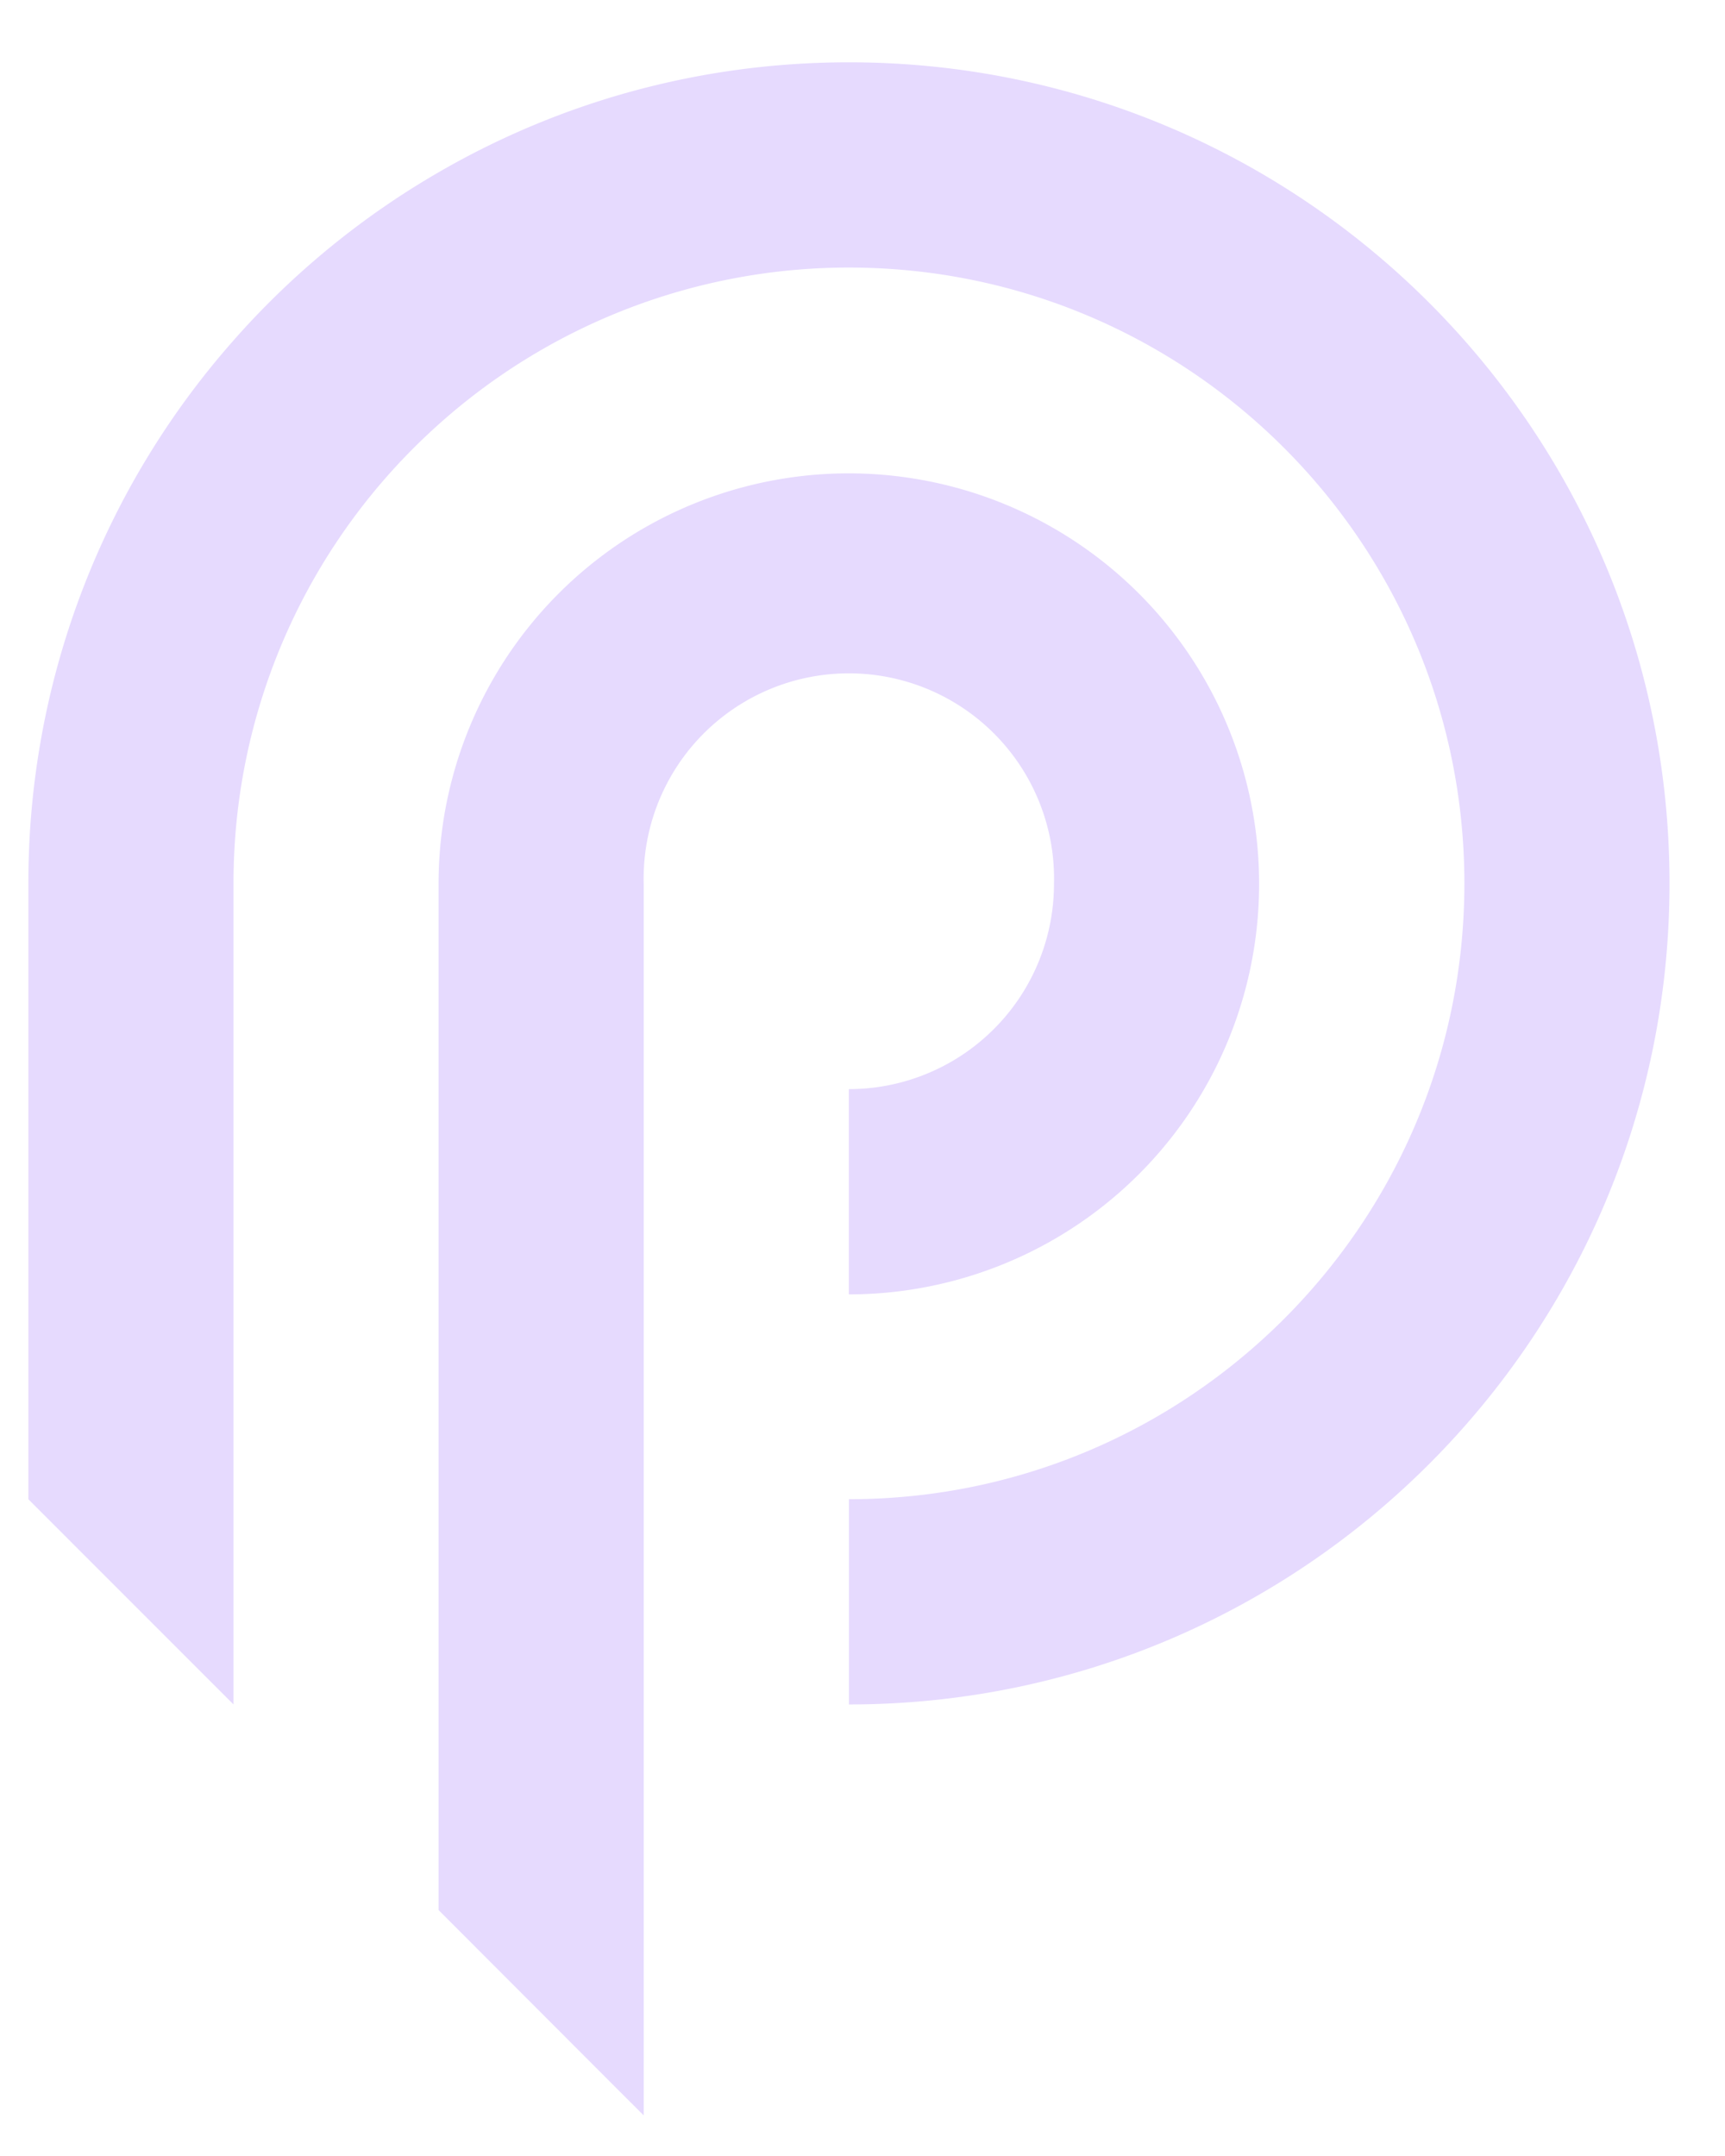 <svg width="24" height="30" fill="none" xmlns="http://www.w3.org/2000/svg" role="img"><path d="M14.664 12.299a2.855 2.855 0 0 1-2.854 2.856v2.856a5.71 5.71 0 0 0 5.708-5.712A5.71 5.71 0 0 0 8.956 7.35a5.708 5.708 0 0 0-2.854 4.948v14.28l2.566 2.57.288.287V12.3a2.855 2.855 0 1 1 5.708 0Z" fill="#E6DAFE"></path><path d="M11.811.867c-2.08 0-4.029.557-5.708 1.53a11.417 11.417 0 0 0-2.854 2.34 11.386 11.386 0 0 0-2.854 7.555v8.57l2.854 2.855V12.292a8.552 8.552 0 0 1 2.854-6.387 8.545 8.545 0 0 1 5.708-2.182c4.729 0 8.563 3.837 8.563 8.57 0 4.731-3.834 8.568-8.563 8.568v2.856c6.306 0 11.417-5.115 11.417-11.425 0-6.31-5.111-11.425-11.417-11.425Z" fill="#E6DAFE"></path></svg>